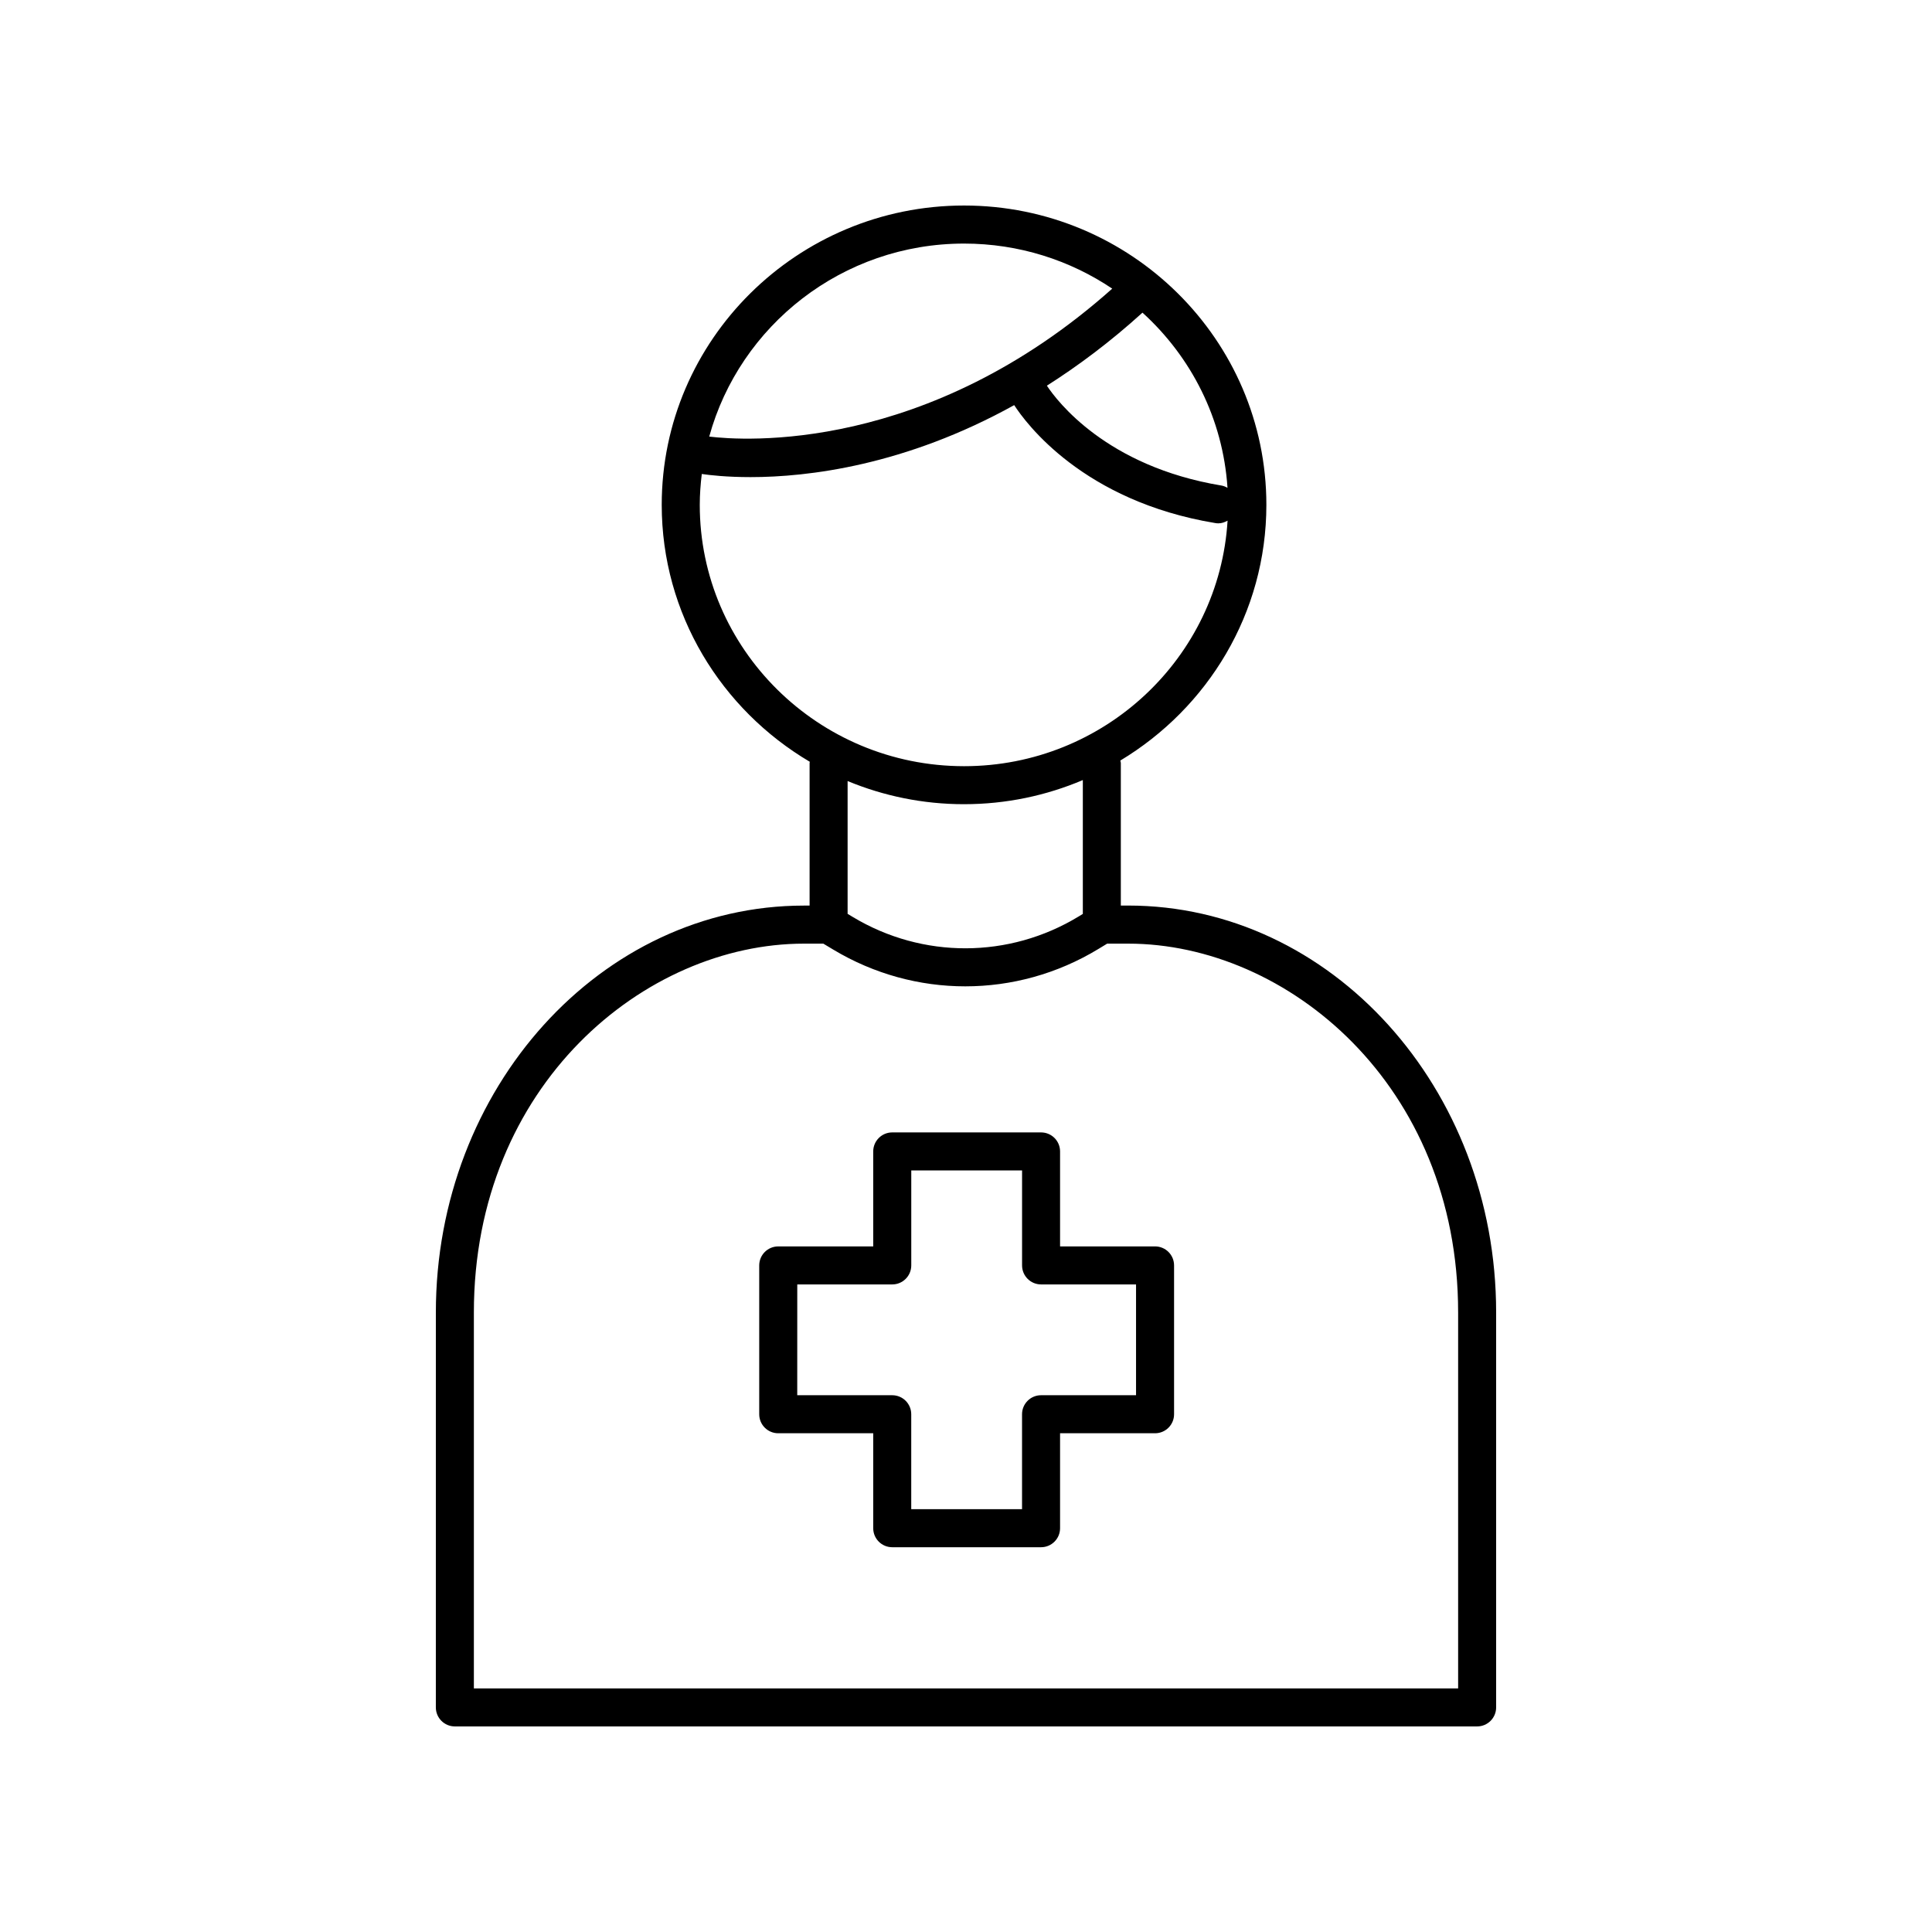 <?xml version="1.0" encoding="UTF-8"?>
<!-- The Best Svg Icon site in the world: iconSvg.co, Visit us! https://iconsvg.co -->
<svg fill="#000000" width="800px" height="800px" version="1.1" viewBox="144 144 512 512" xmlns="http://www.w3.org/2000/svg">
 <g>
  <path d="m424.93 449.14c0-2.785-2.258-5.039-5.039-5.039h-39.438c-2.781 0-5.039 2.254-5.039 5.039v25.172h-25.172c-2.781 0-5.039 2.254-5.039 5.039v39.438c0 2.785 2.258 5.039 5.039 5.039h25.172v25.164c0 2.785 2.258 5.039 5.039 5.039h39.438c2.781 0 5.039-2.254 5.039-5.039v-25.164h25.172c2.781 0 5.039-2.254 5.039-5.039v-39.441c0-2.785-2.258-5.039-5.039-5.039h-25.172zm20.133 35.246v29.363h-25.172c-2.781 0-5.039 2.254-5.039 5.039v25.164h-29.363v-25.164c0-2.785-2.258-5.039-5.039-5.039h-25.172l0.008-29.363h25.172c2.781 0 5.039-2.254 5.039-5.039v-25.172h29.363v25.172c0 2.785 2.258 5.039 5.039 5.039z"/>
  <path d="m358.55 383.99h-1.5c-53.785 0-97.543 48.371-97.543 107.82l-0.004 104.67c0 2.785 2.258 5.039 5.039 5.039h270.91c2.781 0 5.039-2.254 5.039-5.039v-104.7c0-59.438-43.746-107.8-97.512-107.8h-1.949v-37.785c0-0.227-0.102-0.418-0.133-0.641 23.148-13.922 38.703-39.051 38.703-67.766 0.004-43.742-35.938-79.324-80.117-79.324s-80.121 35.586-80.121 79.324c0 28.945 15.793 54.246 39.246 68.094-0.004 0.109-0.059 0.203-0.059 0.312v37.785zm171.87 107.8v99.656h-260.84v-99.621c0-60.375 45.402-97.75 87.465-97.75h5.144l2.644 1.586c10.801 6.484 22.887 9.73 34.98 9.73 12.203 0 24.406-3.301 35.273-9.906l2.324-1.41h5.578c42.043-0.004 87.43 37.352 87.43 97.715zm-61.121-218.51c-0.488-0.273-1.008-0.508-1.594-0.605-30.527-5.055-43.621-22.453-46.27-26.465 8.312-5.281 16.801-11.617 25.332-19.355 12.898 11.711 21.328 28.09 22.531 46.426zm-69.812-64.73c14.539 0 28.059 4.41 39.266 11.941-49.203 43.84-97.934 40.293-106.8 39.207 8.082-29.418 35.258-51.148 67.535-51.148zm-70.043 69.25c0-2.777 0.211-5.496 0.535-8.188 2.125 0.312 6.609 0.828 12.93 0.828 15.191 0 40.965-3.059 69.863-19.078 3.055 4.727 18.238 25.457 53.297 31.258 0.277 0.051 0.555 0.07 0.828 0.07 0.883 0 1.688-0.297 2.422-0.711-2.203 36.234-32.633 65.07-69.832 65.07-38.625-0.008-70.043-31.074-70.043-69.25zm70.043 79.32c11.168 0 21.805-2.289 31.473-6.394v35.473l-1.109 0.676c-18.43 11.195-41.352 11.25-59.832 0.145l-1.395-0.84v-35.195c9.508 3.941 19.93 6.137 30.863 6.137z"/>
 </g>
</svg>